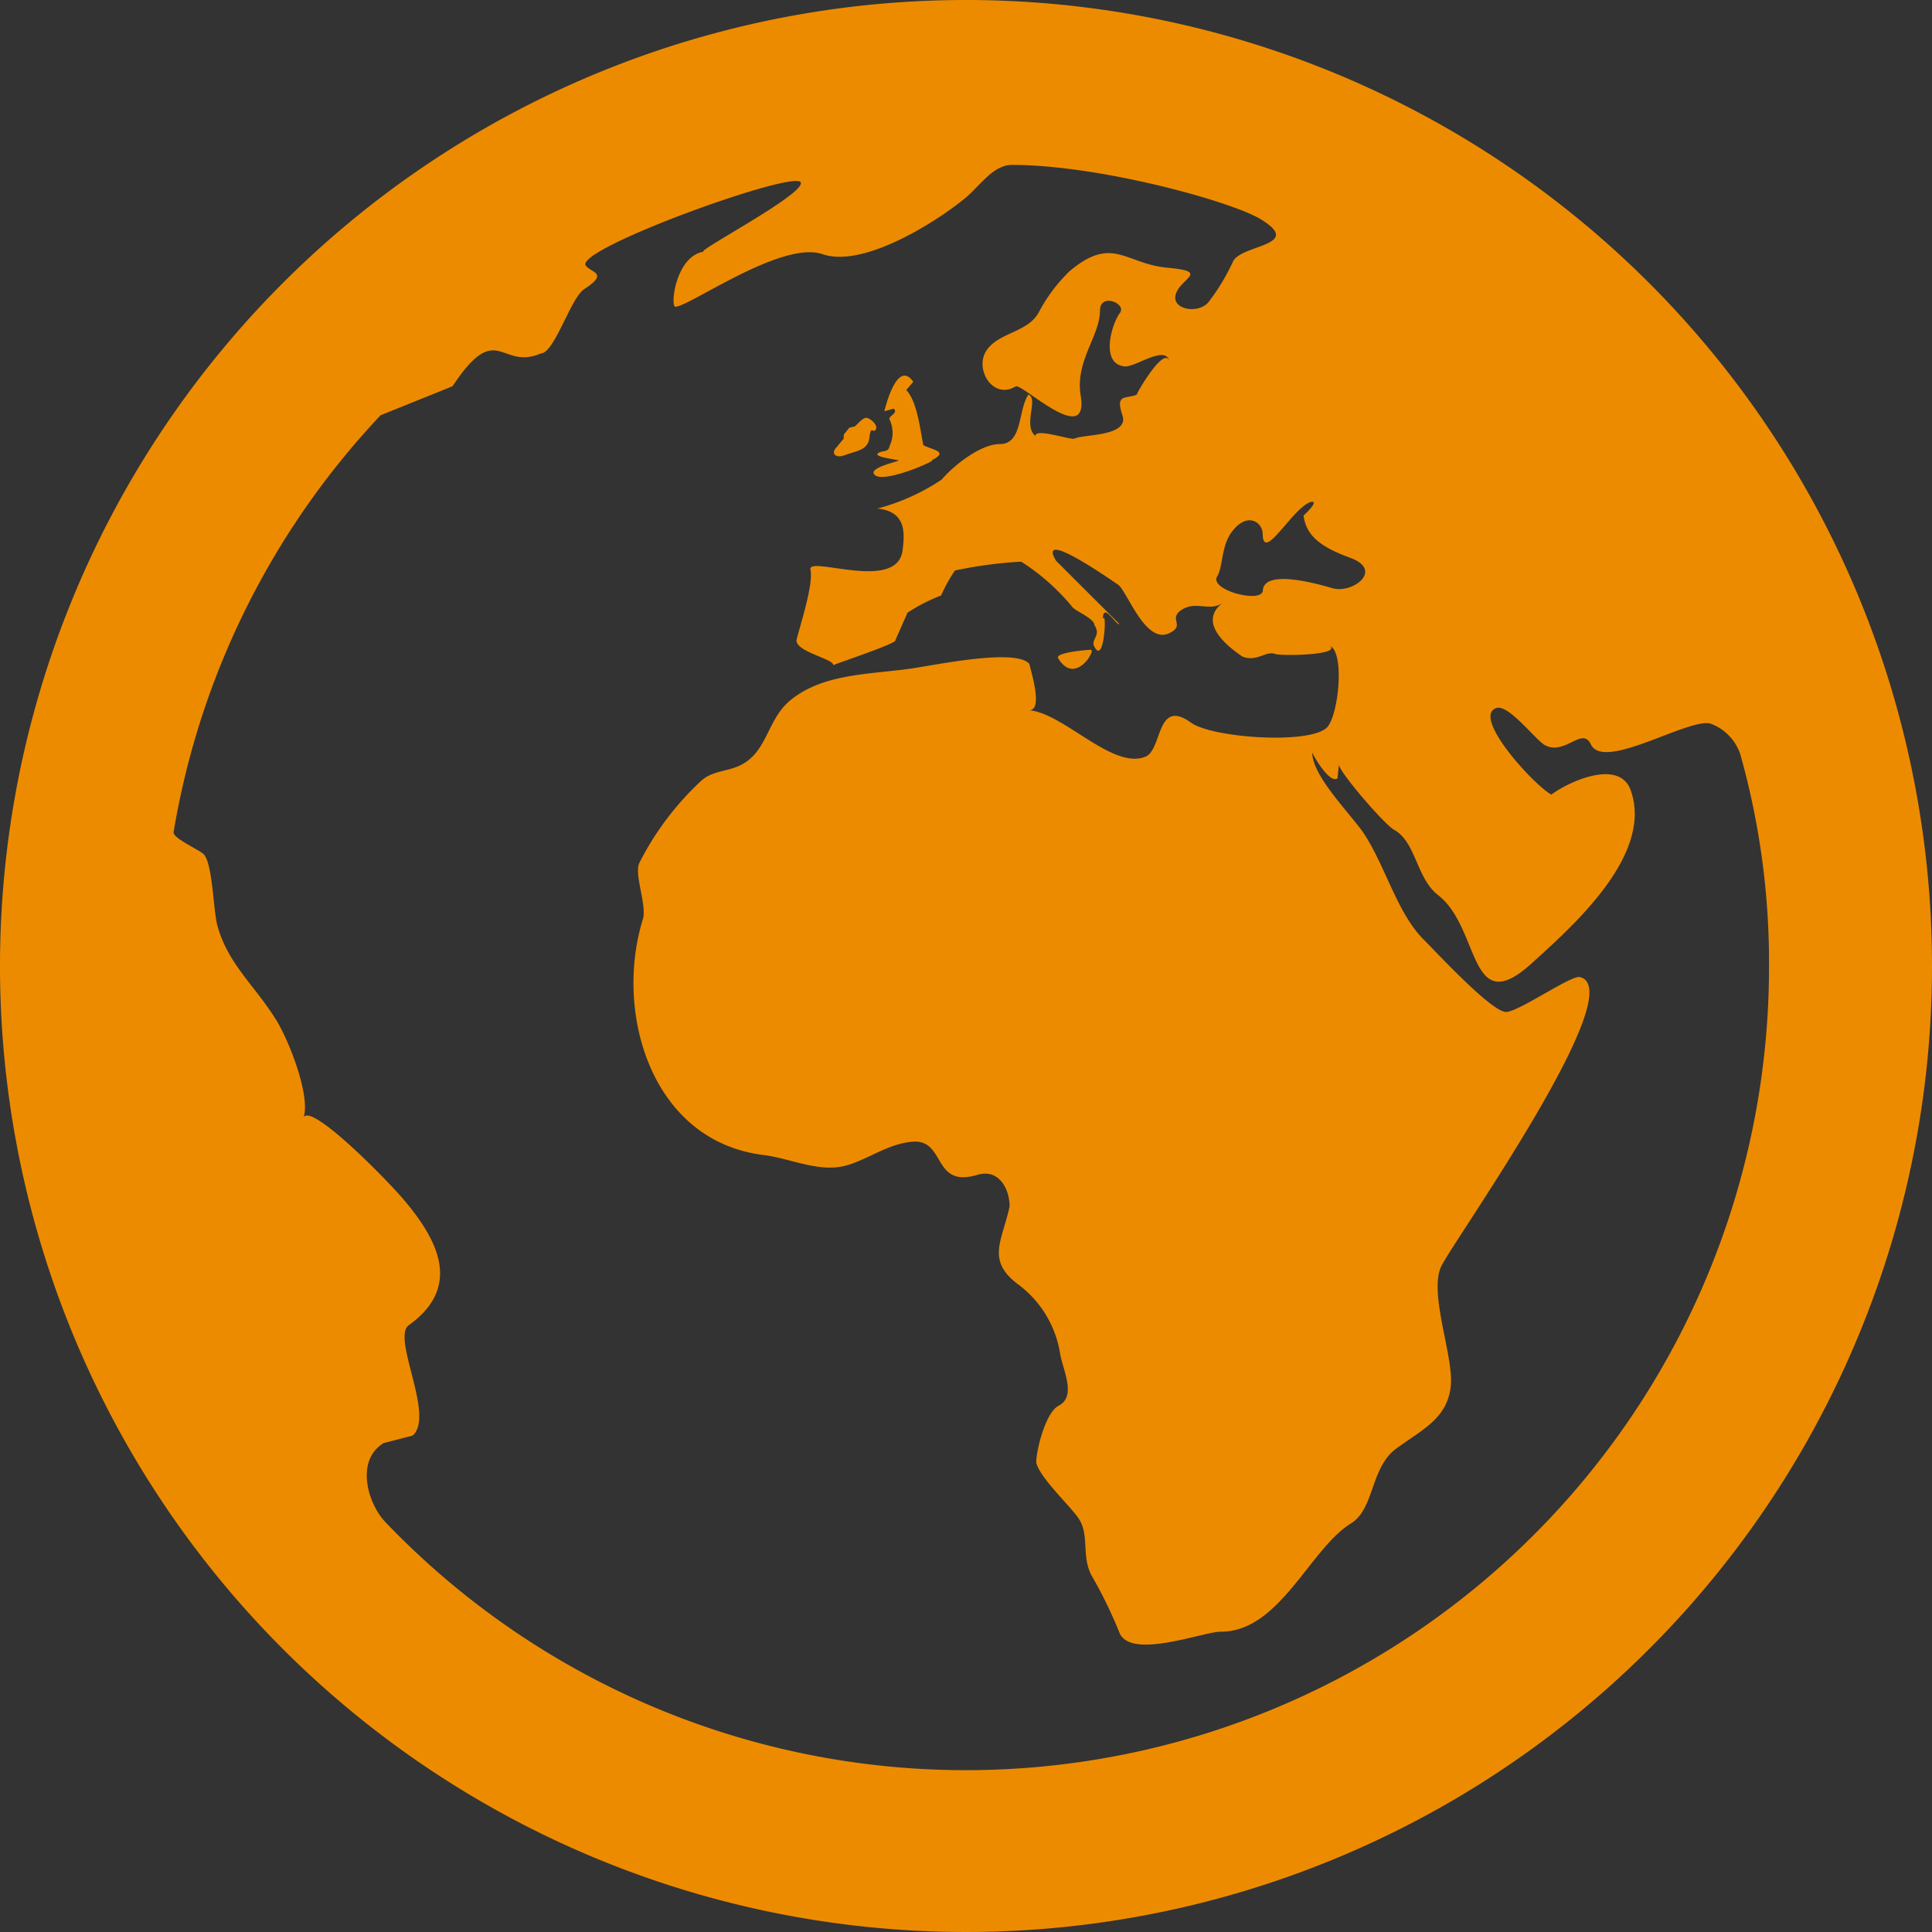 <?xml version="1.0" encoding="UTF-8"?> <svg xmlns="http://www.w3.org/2000/svg" xmlns:xlink="http://www.w3.org/1999/xlink" id="flags" width="140" height="140" viewBox="0 0 140 140"><rect x="0" y="0" width="140" height="140" fill="#333333" stroke="none"/><defs><clipPath id="clip-path"><path d="M-90,0A70,70,0,0,1-20,70a70,70,0,0,1-70,70,70,70,0,0,1-70-70A70,70,0,0,1-90,0Z" fill="#ccc" clip-rule="evenodd"></path></clipPath></defs><g><path d="M-90,0A70,70,0,0,1-20,70a70,70,0,0,1-70,70,70,70,0,0,1-70-70A70,70,0,0,1-90,0Z" fill="#ccc" fill-rule="evenodd"></path><g clip-path="url(#clip-path)"><g><polygon points="-195 0 15 0 15 140 -195 140 -195 0 -195 0" fill="#f0f0f0"></polygon><path d="M-195,129.23H15V140H-195V129.23ZM-195,0H15V10.77H-195V0Zm0,21.54H15V32.31H-195V21.54Zm0,21.54H15V53.85H-195V43.08Zm0,21.54H15V75.39H-195V64.62Zm0,21.53H15V96.92H-195V86.15Zm0,21.54H15v10.77H-195V107.69Z" fill="#ff1612"></path></g></g></g><path d="M76.67,47.69c-.21-.39,2-.6,2.38-.6s-1.14,2.64-2.38.6M64.13,29.79l.63-.18c.37.32-.42.55-.3.79a2.23,2.23,0,0,1,0,1.93c-.08.5-.6.28-.86.54s1.5.44,1.52.5-2.18.52-1.77,1c.56.79,4.8-1.14,4.13-1,1.31-.66.17-.73-.57-1.11-.25-1.25-.46-3.18-1.24-4l.51-.59c-1.2-1.74-2.09,2.11-2.09,2.11M140,70A70,70,0,1,1,70,0a70,70,0,0,1,70,70M91.5,38.7c0-.85-1.11-1.65-2.22-.18-.79,1-.65,2.56-1.08,3.25-.6,1,3.31,2,3.31,1,.14-1.61,4.26-.37,5.07-.14,1.44.4,3.74-1.32,1.23-2.22-2.07-.76-3.16-1.57-3.35-3.05,0,0,1.1-1,.62-1-1.27.16-3.58,4.58-3.58,2.3M128.19,70a55.68,55.68,0,0,0-2.08-15.34,3.59,3.59,0,0,0-2.09-2.2c-1.49-.58-7.79,3.48-8.74,1.48-.63-1.33-1.89.85-3.34.05-.69-.39-2.64-3-3.52-2.68-1.8.64,2.76,5.61,4,6.27,1.17-.89,5-2.71,5.78-.22,1.56,4.68-4.3,9.81-7.29,12.52-4.48,4-3.64-2.62-6.68-5-1.61-1.23-1.59-3.84-3.21-4.75-.72-.4-4-4.22-4-4.73l-.1,1c-.55.42-1.71-1.56-1.83-1.87,0,1.72,2.79,4.46,3.72,5.84,1.58,2.36,2.42,5.79,4.36,7.72,1,1,5,5.33,6,5.24s4.68-2.67,5.31-2.53c3.75.89-8.84,18.68-10,20.88-1,1.85.8,6.42.66,8.6-.17,2.53-2.16,3.34-4,4.72s-1.54,4.34-3.24,5.39c-3,1.85-5.18,7.88-9.46,7.85-1.26,0-6.64,2.1-7.35,0a32.55,32.55,0,0,0-2-4.09c-.76-1.45-.09-3-1-4.22-.64-.89-2.77-2.9-3-3.95,0-.9.68-3.65,1.63-4.12,1.33-.69.26-2.67.09-3.83a7.75,7.75,0,0,0-3.09-5c-2.26-1.74-1.09-3.12-.56-5.61,0-1.19-.72-2.75-2.32-2.29-3.29,1-2.29-2.56-4.68-2.4-1.73.12-3.14,1.21-4.74,1.7-2,.6-4.08-.48-6.07-.73-8.2-1-10.88-10.41-8.74-17.17.22-1.1-.66-3.16-.28-4a21.1,21.1,0,0,1,4.44-5.91c.92-.87,2.11-.65,3.19-1.34,1.67-1.05,1.7-3.22,3.33-4.55,2.33-1.89,5.52-1.85,8.56-2.26,1.62-.21,7.78-1.55,8.75-.35,0,.22,1.12,3.52-.11,3.34,2.53.13,6.12,4.36,8.52,3.37,1.23-.51.78-4.29,3.3-2.46,1.53,1.09,8.37,1.58,9.79.4.88-.73,1.37-5.42.3-5.95.68.67-3.56.72-4,.57-.7-.26-1.35.66-2.48.14.68.32-3.76-2.06-1.27-3.88-1,.76-2-.22-3.14.62-.78.63.36,1.05-.75,1.6-1.76.89-3.08-3.06-3.75-3.51s-5.91-4.11-4.48-1.72l4.59,4.58c-.23.14-1.2-1.67-1.2-.35.3-.79.11,3.38-.61,2-.32-.51.52-.81,0-1.56,0-.49-1.33-1-1.59-1.31A15.84,15.84,0,0,0,74,40.7a31.33,31.33,0,0,0-4.8.64,10.53,10.53,0,0,0-1,1.81,12.49,12.49,0,0,0-2.44,1.25l-.91,2.06c-.4.35-4.46,1.69-4.48,1.75.16-.44-2.84-1-2.64-1.87s1.24-4,1-5.06,6.25,1.65,6.67-1.37c.17-1.31.27-2.84-1.82-3.06a15.3,15.3,0,0,0,4.66-2.1c.85-1,2.8-2.57,4.21-2.57,1.66,0,1.3-2.41,2.07-3.59.76.31-.41,2.19.5,3,0-.6,2.6.33,2.85.19.61-.32,4-.13,3.46-1.71s.3-1.14,1.06-1.48c-.13.05,2-3.61,2.34-2.41-.25-1.23-2.45.44-3.22.37-1.78-.14-1-3-.36-3.87.52-.67-1.41-1.49-1.44-.21,0,1.91-1.81,3.65-1.4,6.2.63,3.84-4.28-.93-4.71-.67-1.64,1-3-1.24-2.13-2.58s3-1.31,3.8-2.78a11.77,11.77,0,0,1,2.25-3c3.12-2.61,4-.52,7.08-.24s1,.73.61,1.89,1.67,1.5,2.38.58a15.25,15.25,0,0,0,1.74-2.88c.52-1.29,5.25-1.15,2-3.12-2.18-1.3-11.68-3.92-18-3.92-1.37,0-2.33,1.53-3.38,2.4-2.08,1.72-7.39,5.09-10.34,4.07S50,22.19,48.94,22.23c-.38,0,0-3.7,2.09-4-.9.13,7.26-4.12,7-5-.27-1-16.31,4.78-15.59,6,.34.53,1.74.53-.09,1.71-1,.63-2.17,4.67-3.16,4.67-2.94,1.28-3.13-2.54-6.4,2.38l-5.21,2.1a57.92,57.92,0,0,0-15,30.2c-.08.46,1.94,1.32,2.2,1.63.66.78.66,4.15,1,5.25.8,2.79,2.79,4.34,4.31,6.87.9,1.51,2.39,5.33,1.92,6.91.62-1,6.23,4.75,7.26,6,2.41,2.84,4.27,6.28.35,9.08-1.26.91,1.92,6.58.28,8l-2.1.54c-2.08,1.27-1.14,4.4.12,5.72A58.2,58.2,0,0,0,128.19,70m-67-37c.73-.32,1.7-.31,1.81-1.28s.26-.27.46-.59-.38-.8-.64-.85-.63.4-.86.61l-.42.11-.4.5,0,.28-.51.62c-.49.49,0,.81.51.6" fill="#ed8b00" fill-rule="evenodd"></path></svg> 